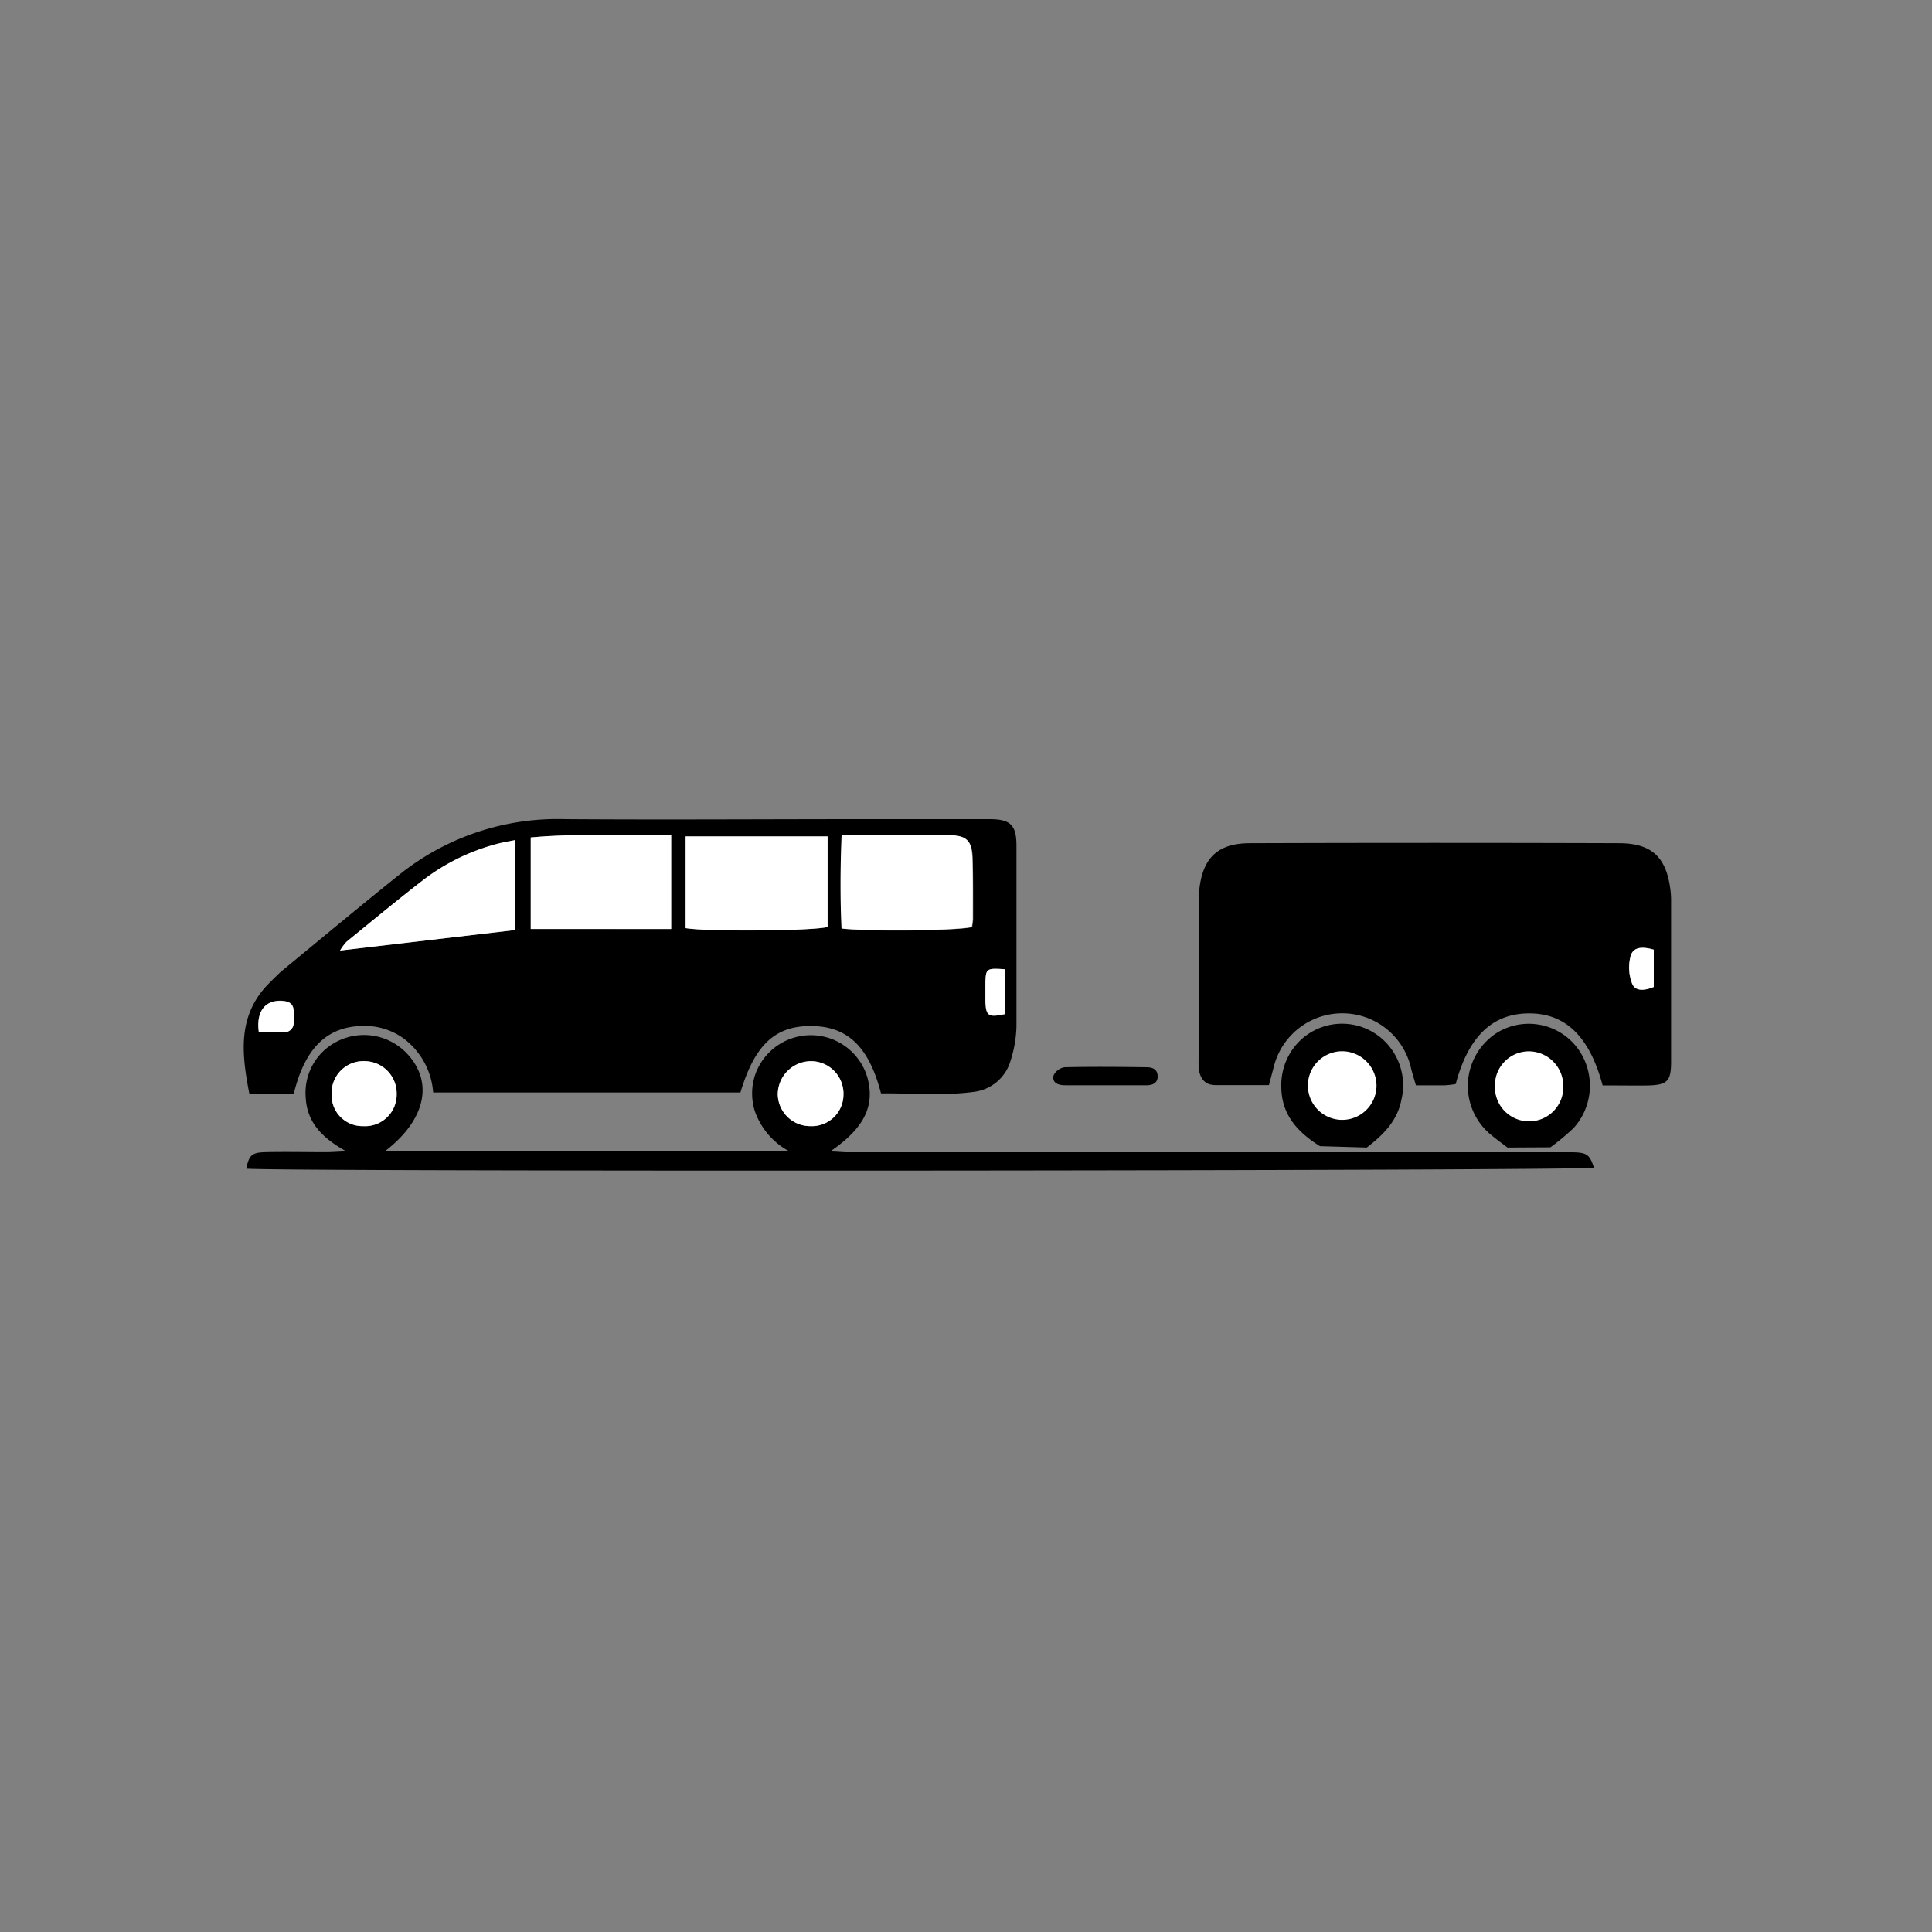 <svg id="Layer_1_copy" data-name="Layer 1 copy" xmlns="http://www.w3.org/2000/svg" width="250" height="250" viewBox="0 0 250 250"><rect x="0" y="0" width="250" height="250" fill="#808080" stroke="none"/><defs><style>.cls-1{fill:#fff;}</style></defs><title>d1e-fahrschule-guffler</title><g id="D1E"><g id="B1"><path d="M114,141.48c-1.54-6-4.3-8.63-8.88-8.71-4.76-.09-7.44,2.36-9.31,8.6H56.05a9.59,9.59,0,0,0-3.91-7.06,8.65,8.65,0,0,0-5.42-1.55c-4.45.15-7.28,2.91-8.7,8.75H32.26c-1-5.19-1.56-10.11,2.53-14.25.5-.5,1-1,1.52-1.49,5.15-4.24,10.27-8.51,15.48-12.68A32.7,32.7,0,0,1,73.13,106c12.92.09,25.83,0,38.75,0h16.18c2.67,0,3.46.76,3.47,3.38,0,7.81,0,15.61,0,23.42a15.52,15.52,0,0,1-.74,4.37,5.64,5.64,0,0,1-4.74,4.11C122,141.83,118,141.45,114,141.48ZM88.72,120.1c3,.5,16.91.35,18.37-.16V108.23H88.72Zm-20-11.73v11.84H86.85V108.08C80.7,108.17,74.71,107.81,68.67,108.37Zm40.23-.3c-.17,4.19-.19,8.17,0,12.1,3.65.42,15.28.27,16.85-.2a7.79,7.79,0,0,0,.13-1c0-2.63,0-5.25-.05-7.87-.08-2.35-.76-3-3.15-3-3.83,0-7.66,0-11.49,0ZM66.7,120.34V108.75c-1,.2-1.71.32-2.45.52a27,27,0,0,0-9.48,4.65c-3.37,2.58-6.64,5.29-9.94,8A6.91,6.91,0,0,0,44,123ZM33.49,133.53h3.14A1.19,1.19,0,0,0,38,132.27a14.81,14.81,0,0,0,0-1.49c0-.85-.5-1.2-1.37-1.28C34.37,129.31,33.12,130.82,33.49,133.53ZM130,125.42c-2.3-.16-2.4-.09-2.48,1.69,0,.85,0,1.71,0,2.56.08,1.8.42,2,2.49,1.56Z"/><path d="M107.42,149c.88,0,1.56.1,2.23.1h93.52c2.18,0,2.51.25,3.09,2-1.52.42-172,.53-174.39.12.35-1.72.7-2.09,2.46-2.13,2.63-.06,5.25,0,7.88,0,.67,0,1.35-.06,2.59-.11-3.1-1.73-5.06-3.71-5.24-6.94a7.46,7.46,0,0,1,2.08-5.83,7.66,7.66,0,0,1,11.18.29c3.29,3.67,2.18,8.49-3,12.46H102.1a9.39,9.39,0,0,1-4.43-5.2,7.61,7.61,0,0,1,.09-4.81,7.63,7.63,0,0,1,14.47.44C113.26,143.09,111.83,146,107.42,149ZM47,145.72a4.09,4.09,0,0,0,4.33-4.18,4.18,4.18,0,0,0-4.12-4.23,4.12,4.12,0,0,0-4.3,4.22A4,4,0,0,0,47,145.72Zm57.88,0a4.09,4.09,0,0,0,4.27-4,4.21,4.21,0,0,0-4.17-4.39,4.32,4.32,0,0,0-4.33,4.28A4.19,4.19,0,0,0,104.87,145.72Z"/><path class="cls-1" d="M88.72,120.1V108.23h18.37v11.71C105.63,120.45,91.76,120.6,88.72,120.1Z"/><path class="cls-1" d="M68.67,108.37c6-.56,12-.2,18.18-.29v12.13H68.67Z"/><path class="cls-1" d="M108.9,108.07h2.28c3.83,0,7.66,0,11.49,0,2.39,0,3.07.66,3.15,3,.09,2.62.05,5.24.05,7.87a7.79,7.79,0,0,1-.13,1c-1.57.47-13.2.62-16.85.2C108.71,116.24,108.73,112.26,108.9,108.07Z"/><path class="cls-1" d="M66.7,120.34,44,123a6.91,6.91,0,0,1,.83-1.14c3.3-2.68,6.57-5.39,9.94-8a27,27,0,0,1,9.48-4.65c.74-.2,1.5-.32,2.45-.52Z"/><path class="cls-1" d="M33.49,133.53c-.37-2.71.88-4.22,3.14-4,.87.08,1.32.43,1.37,1.28a14.81,14.81,0,0,1,0,1.49,1.19,1.19,0,0,1-1.37,1.26Z"/><path class="cls-1" d="M130,125.42v5.81c-2.07.45-2.41.24-2.49-1.56,0-.85,0-1.71,0-2.56C127.56,125.33,127.66,125.26,130,125.42Z"/><path class="cls-1" d="M47,145.72a4,4,0,0,1-4.09-4.19,4.12,4.12,0,0,1,4.3-4.22,4.18,4.18,0,0,1,4.12,4.23A4.09,4.09,0,0,1,47,145.72Z"/><path class="cls-1" d="M104.87,145.72a4.19,4.19,0,0,1-4.23-4.13,4.32,4.32,0,0,1,4.33-4.28,4.21,4.21,0,0,1,4.17,4.39A4.09,4.09,0,0,1,104.87,145.72Z"/></g><path d="M207.38,140.45c-1.7-6.37-4.84-9.34-9.55-9.32s-7.83,3-9.46,9.14a12.36,12.36,0,0,1-1.44.17c-1.2,0-2.4,0-3.71,0-.23-.8-.44-1.44-.6-2.08a9.13,9.13,0,0,0-17.82-.2c-.18.67-.35,1.33-.6,2.25-2.3,0-4.61,0-6.93,0-1.36,0-2-.88-2.15-2.14a11.43,11.43,0,0,1,0-1.55q0-9.85,0-19.71a15.64,15.64,0,0,1,.06-1.81c.43-4.17,2.37-6.08,6.57-6.09q23.86-.08,47.71,0c4.27,0,6.15,1.79,6.69,6a11.42,11.42,0,0,1,.09,1.55q0,10.36,0,20.74c0,2.54-.51,3-3.05,3.06C211.27,140.48,209.37,140.45,207.38,140.45ZM214,122.89c-1.28-.37-2.6-.47-3,.78a5.78,5.78,0,0,0,.2,3.65c.43,1,1.69.85,2.78.39Z"/><path d="M195.07,148.49c-.85-.65-1.48-1.1-2.08-1.6a8.17,8.17,0,0,1,.78-13.29A7.88,7.88,0,0,1,204,135.46a8.16,8.16,0,0,1-.37,10.5,30.64,30.64,0,0,1-3,2.5"/><path d="M170.8,148.31c-3-1.87-5-4.17-5-7.73a8,8,0,0,1,2.35-5.85,7.84,7.84,0,0,1,11.18.16,8,8,0,0,1,2,7.46c-.52,2.68-2.32,4.49-4.47,6.14"/><path d="M202.29,140.43a4.48,4.48,0,0,0-4.47-4.39,4.49,4.49,0,0,0,.2,9A4.45,4.45,0,0,0,202.29,140.43Z"/><path d="M178.12,140.54a4.44,4.44,0,0,0-8.87-.15,4.44,4.44,0,1,0,8.87.15Z"/><path d="M143,140.43c-1.73,0-3.45,0-5.17,0-.83,0-1.72-.25-1.5-1.27a1.9,1.9,0,0,1,1.43-1.06c3.53-.08,7.07-.05,10.6,0,.72,0,1.41.22,1.44,1.13s-.64,1.18-1.37,1.2c-1.81,0-3.62,0-5.43,0Z"/><path class="cls-1" d="M214,122.89v4.82c-1.09.46-2.35.63-2.78-.39a5.78,5.78,0,0,1-.2-3.65C211.4,122.42,212.72,122.52,214,122.89Z"/><path class="cls-1" d="M202.29,140.43a4.43,4.43,0,1,1-8.85.07,4.4,4.4,0,0,1,4.38-4.46A4.48,4.48,0,0,1,202.29,140.43Z"/><path class="cls-1" d="M178.12,140.54a4.44,4.44,0,1,1-4.37-4.51A4.47,4.47,0,0,1,178.12,140.54Z"/></g></svg>